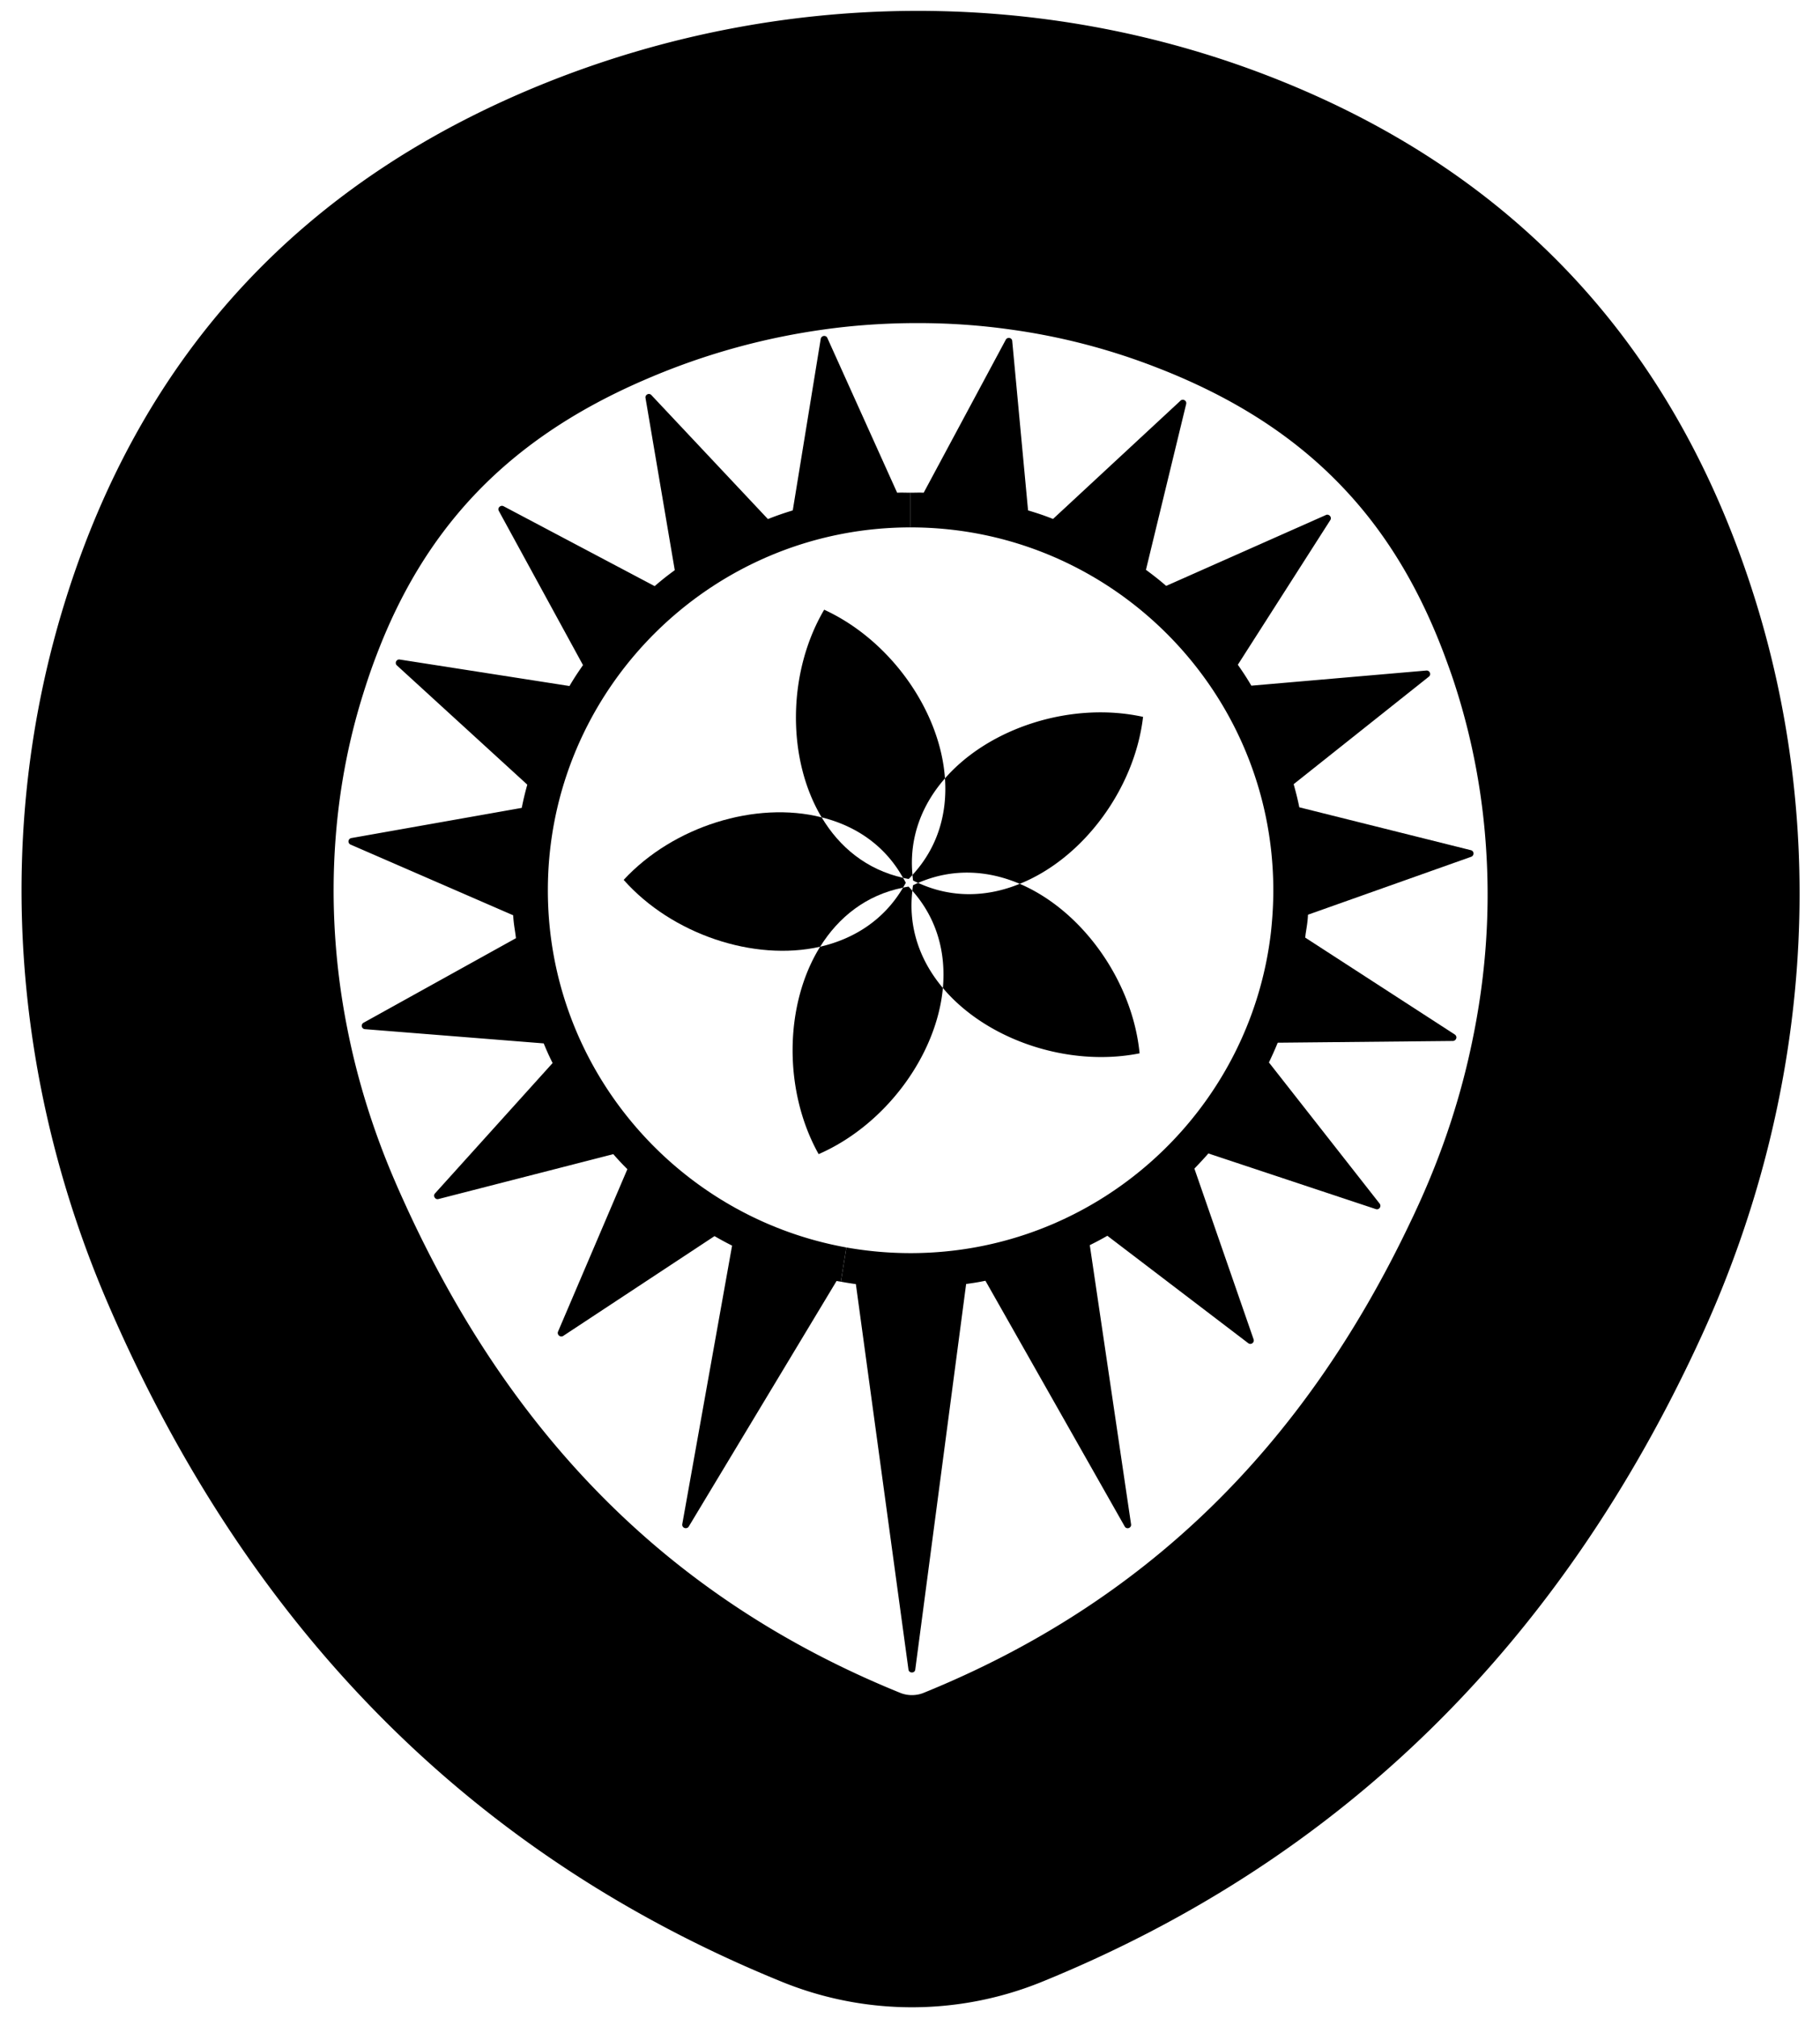 <svg xmlns="http://www.w3.org/2000/svg" fill-rule="evenodd" stroke-linejoin="round" stroke-miterlimit="2" clip-rule="evenodd" viewBox="0 0 748 829"><path fill-rule="nonzero" d="M605.12 427.573c5.368-25.698 7.315-51.68 5.748-77.283-1.378-23.37-5.653-46.408-12.826-68.638-.997-3.135-2.09-6.223-3.182-9.216-10.308-28.547-24.035-52.012-42.133-71.298-17.48-18.667-38.903-33.44-65.218-45.125a254.694 254.694 0 0 0-11.543-4.798 264.312 264.312 0 0 0-60.895-15.865c-12.445-1.757-25.128-2.612-37.905-2.612-13.063 0-25.983.855-38.76 2.66a282.135 282.135 0 0 0-65.836 17.48c-2.993 1.187-5.89 2.422-8.74 3.657-28.406 12.398-51.348 28.026-69.683 47.69-16.72 17.956-29.64 39.284-39.33 64.744-2.043 5.272-3.896 10.735-5.653 16.388-6.08 19.427-9.833 39.567-11.305 59.993-1.853 25.507-.238 51.538 4.892 77.283 4.18 21.232 10.783 42.37 19.665 62.89 1.378 3.23 2.803 6.365 4.228 9.5 27.265 59.66 62.843 107.446 107.446 144.07 28.215 23.132 60.04 41.847 95.713 56.335 1.473.617 2.993.95 4.655.997h.333c1.757 0 3.42-.332 4.987-.997 90.06-36.623 155.564-99.989 200.024-193.66 1.14-2.327 2.233-4.75 3.325-7.125 9.975-21.897 17.338-44.365 21.993-67.07M720.023 242.13c32.586 100.464 23.608 209.62-20.235 305.713-58.52 128.346-149.436 216.697-271.702 266.43a141.725 141.725 0 0 1-106.59 0C195.665 763.116 102.992 671.012 44.757 536.49 5.142 445.148-2.885 342.452 26.66 247.356 58.533 144.613 124.986 73.695 225.07 33.747c95.333-38 202.114-39.378 297.637-1.995 96.853 37.905 163.781 106.828 197.316 210.38"/><path fill-rule="nonzero" d="M470.97 234.11c2.85 2.09 5.653 4.275 8.313 6.602l65.645-29.118c.19-.095.38-.142.57-.142 1.045 0 1.9 1.235 1.235 2.232l-38 59.423c2.28 3.278 3.515 5.13 5.557 8.598l71.916-6.223h.142c1.33 0 1.948 1.71.903 2.518l-55.575 44.175c.997 3.61 1.567 5.795 2.327 9.5l70.538 17.623c.713.19 1.045.76 1.045 1.33 0 .57-.285 1.14-.95 1.378l-67.07 23.797c-.143 3.183-.57 5.225-.998 8.123l-14.155-1.615c.57-5.415.902-10.925.902-16.53 0-82.224-66.88-149.104-149.103-149.104v-14.25c2.09 0 3.372-.095 5.415 0l33.725-62.843c.285-.523.76-.76 1.283-.76.665 0 1.33.475 1.377 1.282l6.508 69.588c3.942 1.188 6.412 1.995 10.26 3.515l52.393-48.593c.285-.285.617-.38.95-.38.855 0 1.615.76 1.377 1.758l-16.53 68.116zM597.9 425.016c.428.285.665.76.665 1.187a1.5 1.5 0 0 1-1.425 1.473l-72.01.712c-1.236 3.04-2.233 5.178-3.61 8.123l45.505 57.998c.332.475.38.997.19 1.425-.238.665-.998 1.092-1.805.807l-68.78-22.847c-2.09 2.375-3.563 3.942-5.748 6.222l24.32 70.11c.475 1.33-1.045 2.47-2.185 1.616l-57.903-44.128c-2.565 1.472-4.56 2.517-7.22 3.847l16.957 114.666c.238 1.568-1.852 2.28-2.612.903L405 526.192c-2.993.617-4.845.902-7.933 1.33v.047l-20.9 158.319c-.095.855-.712 1.235-1.377 1.235s-1.33-.38-1.425-1.235l-21.613-158.319c-2.09-.285-4.133-.617-6.175-.997l2.28-14.06a150.74 150.74 0 0 0 26.363 2.327c76.618 0 139.936-58.093 148.2-132.526l14.156 1.615c-.048.38-.095.807-.143 1.282l61.466 39.806z"/><path fill-rule="nonzero" d="M374.22 202.427v14.25c-82.176 0-149.056 66.88-149.056 149.104 0 73.198 53.058 134.236 122.693 146.729l-2.28 14.06c-.617-.095-1.187-.19-1.757-.285l-60.753 100.89c-.285.476-.76.666-1.235.666-.808 0-1.568-.665-1.425-1.663l20.472-114.428c-2.66-1.33-4.655-2.423-7.22-3.895l-62.178 40.992c-1.187.76-2.66-.475-2.137-1.757l28.5-66.738c-2.375-2.375-3.563-3.658-5.795-6.175l-71.82 18.43c-.808.237-1.426-.238-1.71-.855-.19-.475-.143-1.045.284-1.473l48.308-53.533c-1.567-3.182-2.28-4.75-3.657-8.075l-73.436-5.842a1.364 1.364 0 0 1-1.33-1.378c0-.522.238-.997.76-1.282l62.606-34.723c-.428-3.658-.95-5.653-1.14-9.405l-66.786-29.023a1.406 1.406 0 0 1-.902-1.33c0-.617.427-1.235 1.187-1.377l70.016-12.398c.76-3.752 1.282-5.89 2.28-9.548l-53.58-48.972a1.366 1.366 0 0 1-.38-1.52c.237-.618.854-1.045 1.567-.903l69.73 10.878c2.043-3.468 3.278-5.273 5.558-8.598l-34.58-63.318a1.43 1.43 0 0 1-.095-1.235c.332-.665 1.187-1.14 2.042-.712l62.083 32.822c3.23-2.755 4.845-4.037 8.265-6.555l-12.017-70.728c-.143-.712.285-1.33.902-1.567a1.366 1.366 0 0 1 1.52.38l47.88 50.92c3.848-1.52 6.223-2.327 10.213-3.562l11.495-70.491a1.456 1.456 0 0 1 1.425-1.188c.523 0 1.045.238 1.283.808l28.69 63.603c1.995-.095 3.515 0 5.51 0m14.15 117.365c18.43-21.042 52.298-31.682 81.416-25.27-3.468 29.64-24.7 58.188-50.683 68.59-13.158-5.604-27.645-6.507-41.753-.38a20.864 20.864 0 0 1-2.09-.997c-.095-.76-.19-1.52-.238-2.28 10.45-11.352 14.346-25.317 13.348-39.663m79.99 112.961c-29.213 5.843-62.843-5.463-80.846-26.838 1.283-14.345-2.327-28.405-12.54-39.948.048-.76.143-1.52.285-2.28.713-.332 1.378-.665 2.09-.95 13.965 6.413 28.5 5.795 41.753.38 25.698 10.973 46.36 39.948 49.258 69.636"/><path fill-rule="nonzero" d="M375.02 359.463c-.475.57-.998 1.093-1.568 1.663a33.572 33.572 0 0 1-2.327-.475c-7.458-13.395-19.57-21.423-33.44-24.843-14.393-24.035-14.108-59.613 1.045-85.31 27.122 12.445 47.69 41.42 49.638 69.303-9.453 10.782-14.82 24.32-13.348 39.662m-1.61 4.791 1.568 1.71c-1.806 15.295 3.277 28.975 12.54 39.948-2.565 27.788-23.703 56.335-51.063 68.258-14.583-26.03-14.155-61.513.617-85.216 13.965-3.23 26.268-11.02 34.058-24.272.76-.19 1.52-.285 2.28-.428"/><path fill-rule="nonzero" d="M371.13 360.645c.428.665.808 1.33 1.14 2.042-.38.665-.712 1.33-1.14 1.996-15.105 3.04-26.458 12.065-34.058 24.272-27.218 6.175-60.943-5.13-80.75-27.455 20.282-21.945 54.245-32.585 81.368-25.698 7.315 12.255 18.477 21.47 33.44 24.843"/></svg>